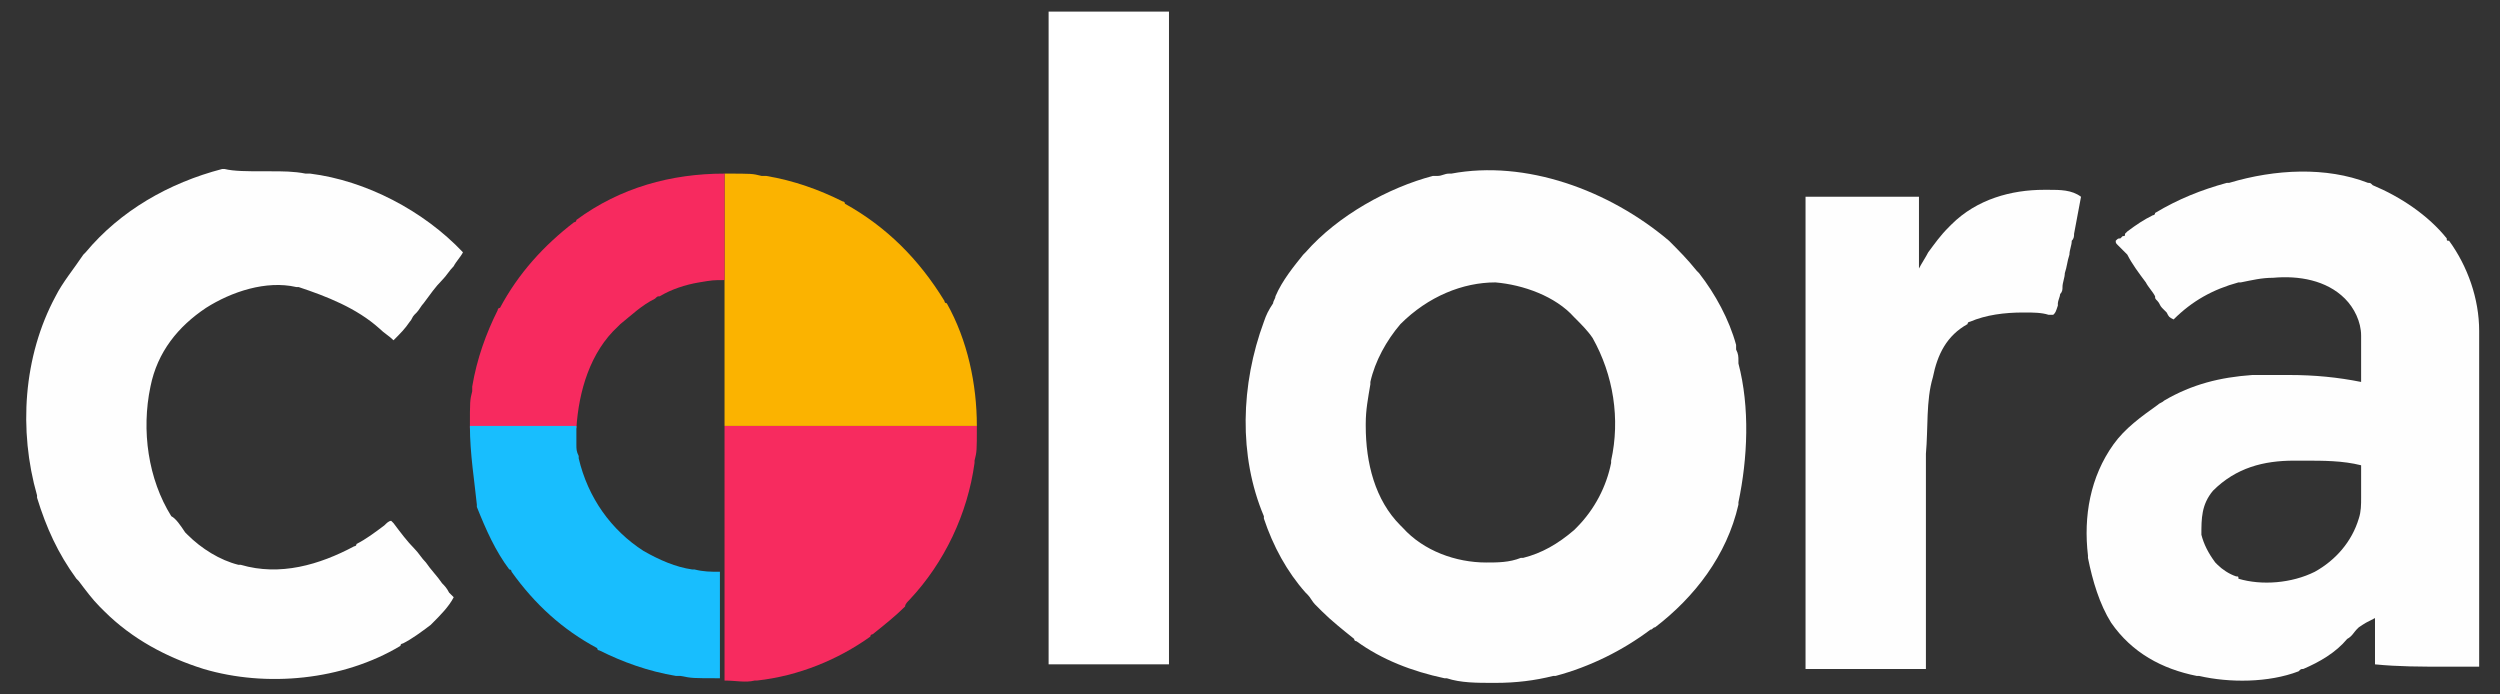 <?xml version="1.0" encoding="utf-8"?>
<!-- Generator: Adobe Illustrator 22.1.0, SVG Export Plug-In . SVG Version: 6.00 Build 0)  -->
<svg version="1.1" id="Layer_1" xmlns="http://www.w3.org/2000/svg" xmlns:xlink="http://www.w3.org/1999/xlink" x="0px" y="0px"
	 viewBox="0 0 108 30" style="" xml:space="preserve">
<rect x="0" y="0" width="108" height="30" fill="#333333" stroke="none"/>
<style type="text/css">
	.st0{fill:#FEFEFE;}
	.st1{fill:#FFFFFF;}
	.st2{fill:#F72B5F;}
	.st3{fill:#FBB300;}
	.st4{fill:#F72A5F;}
	.st5{fill:#18BEFE;}
</style>
<g>
	<path class="st0" d="M72.1,10.4c0.4,0.4,0.8,0.8,1.2,1.3c0,0,0.1,0.1,0.1,0.1c0.7,0.9,1.3,2,1.6,3.1c0,0.1,0,0.1,0,0.2
		c0.1,0.2,0.1,0.3,0.1,0.5c0,0,0,0.1,0,0.1c0.5,1.9,0.4,4.1,0,6c0,0,0,0.1,0,0.1c-0.5,2.2-1.9,4-3.6,5.3c-0.1,0-0.1,0.1-0.2,0.1
		c-1.2,0.9-2.6,1.6-4.1,2c-0.1,0-0.1,0-0.1,0c-0.8,0.2-1.6,0.3-2.5,0.3c0,0-0.1,0-0.1,0c-0.7,0-1.4,0-2-0.2c-0.1,0-0.1,0-0.1,0
		c-1.4-0.3-2.7-0.8-3.8-1.6c0,0-0.1,0-0.1-0.1c-0.5-0.4-1-0.8-1.4-1.2c-0.1-0.1-0.2-0.2-0.3-0.3c-0.1-0.1-0.2-0.3-0.3-0.4
		c0,0-0.1-0.1-0.1-0.1c-0.8-0.9-1.4-2-1.8-3.2c0,0,0-0.1,0-0.1c-1.1-2.6-1-5.7,0-8.4c0.1-0.3,0.2-0.5,0.4-0.8c0-0.1,0.1-0.2,0.1-0.3
		c0.3-0.7,0.8-1.3,1.2-1.8c0,0,0.1-0.1,0.1-0.1c1.4-1.6,3.6-2.8,5.5-3.3c0.1,0,0.1,0,0.2,0c0.2,0,0.3-0.1,0.5-0.1c0.1,0,0.1,0,0.1,0
		C65.9,6.9,69.5,8.2,72.1,10.4z M60.5,14c-0.6,0.7-1.1,1.6-1.3,2.5c0,0,0,0.1,0,0.1c-0.1,0.6-0.2,1.1-0.2,1.7c0,0,0,0.1,0,0.1
		c0,1.6,0.4,3.2,1.5,4.3c0,0,0.1,0.1,0.1,0.1c0.9,1,2.3,1.5,3.6,1.5c0.5,0,1,0,1.5-0.2c0,0,0.1,0,0.1,0c0.8-0.2,1.5-0.6,2.2-1.2
		c0.1-0.1,0.1-0.1,0.1-0.1c0.8-0.8,1.3-1.8,1.5-2.8c0,0,0-0.1,0-0.1c0.4-1.8,0.1-3.7-0.8-5.3c-0.2-0.3-0.5-0.6-0.7-0.8
		c0,0-0.1-0.1-0.1-0.1c-0.8-0.9-2.2-1.4-3.4-1.5C63.2,12.2,61.7,12.8,60.5,14z"/>
	<path class="st0" d="M102.3,7.9c0.1,0,0.1,0,0.2,0.1c1.2,0.5,2.4,1.3,3.2,2.3c0,0.1,0,0.1,0.1,0.1c0.8,1.1,1.3,2.5,1.3,3.9
		c0,0.1,0,0.1,0,0.2c0,0.2,0,0.3,0,0.5c0,0.2,0,0.4,0,0.6c0,0.3,0,0.6,0,1c0,0.5,0,0.9,0,1.4c0,0.7,0,1.5,0,2.2c0,0.7,0,1.4,0,2.2
		c0,0.1,0,0.1,0,0.1c0,0.2,0,0.4,0,0.7c0,1.9,0,3.7,0,5.6c-0.4,0-0.7,0-1.1,0c-0.1,0-0.3,0-0.4,0c-1,0-2,0-3-0.1c0-0.6,0-1.3,0-2
		c-0.4,0.2-0.4,0.2-0.7,0.4c0,0-0.1,0.1-0.1,0.1c-0.1,0.1-0.2,0.3-0.4,0.4c-0.5,0.6-1.2,1-1.9,1.3c-0.1,0-0.1,0-0.2,0.1
		c-1.3,0.5-3,0.5-4.3,0.2c-0.1,0-0.1,0-0.1,0c-1.5-0.3-2.8-1-3.7-2.3c-0.5-0.8-0.8-1.8-1-2.8c0,0,0-0.1,0-0.1
		c-0.2-1.7,0.1-3.4,1.1-4.8c0.5-0.7,1.2-1.2,1.9-1.7c0.1-0.1,0.2-0.1,0.3-0.2c1.2-0.7,2.4-1,3.8-1.1c0,0,0,0,0.1,0
		c0.3,0,0.5,0,0.8,0c0,0,0.1,0,0.1,0c0.1,0,0.3,0,0.4,0c0.1,0,0.1,0,0.2,0c1.1,0,2.1,0.1,3.1,0.3c0-0.3,0-0.7,0-1c0-0.1,0-0.2,0-0.3
		c0-0.2,0-0.3,0-0.5c0-0.1,0-0.1,0-0.2c0-0.6-0.3-1.2-0.7-1.6c-0.8-0.8-2-1-3.1-0.9c-0.5,0-0.9,0.1-1.4,0.2c0,0-0.1,0-0.1,0
		c-1.1,0.3-2,0.8-2.8,1.6c-0.2-0.1-0.2-0.1-0.3-0.3c0,0-0.1-0.1-0.1-0.1s-0.1-0.1-0.1-0.1c-0.1-0.1-0.1-0.2-0.2-0.3
		c-0.1-0.1-0.1-0.1-0.1-0.2c-0.1-0.2-0.3-0.4-0.4-0.6c-0.3-0.4-0.6-0.8-0.8-1.2c0,0-0.1-0.1-0.1-0.1c0,0-0.1-0.1-0.1-0.1
		c-0.1-0.1-0.1-0.1-0.2-0.2c-0.1-0.1-0.1-0.1-0.1-0.2c0.1-0.1,0.1-0.1,0.2-0.1c0,0,0.1-0.1,0.1-0.1c0.1,0,0.1,0,0.1-0.1
		c0,0,0.1-0.1,0.1-0.1c0.4-0.3,0.7-0.5,1.1-0.7c0,0,0.1,0,0.1-0.1c1-0.6,2-1,3.1-1.3c0,0,0.1,0,0.1,0C98.3,7.3,100.5,7.2,102.3,7.9z
		 M95.6,21.2c-0.5,0.6-0.5,1.2-0.5,1.9c0.1,0.4,0.3,0.8,0.6,1.2c0,0,0,0,0.1,0.1c0.2,0.2,0.5,0.4,0.8,0.5c0.1,0,0.1,0,0.1,0.1
		c1,0.3,2.3,0.2,3.3-0.3c0.9-0.5,1.6-1.3,1.9-2.3c0.1-0.3,0.1-0.6,0.1-0.9c0,0,0-0.1,0-0.1c0-0.1,0-0.3,0-0.4c0-0.1,0-0.2,0-0.3
		c0-0.2,0-0.4,0-0.6c-0.8-0.2-1.6-0.2-2.5-0.2c-0.1,0-0.3,0-0.4,0C97.8,19.9,96.6,20.2,95.6,21.2z"/>
	<path class="st0" d="M11.4,7.4c0.1,0,0.2,0,0.3,0c0.5,0,1,0,1.5,0.1c0.1,0,0.1,0,0.2,0c2.4,0.3,4.9,1.6,6.6,3.4
		c-0.1,0.2-0.3,0.4-0.4,0.6c-0.2,0.2-0.3,0.4-0.5,0.6c-0.3,0.3-0.5,0.6-0.8,1c-0.1,0.1-0.2,0.3-0.3,0.4c0,0-0.1,0.1-0.1,0.1
		c-0.1,0.1-0.1,0.2-0.2,0.3c-0.2,0.3-0.4,0.5-0.7,0.8c-0.2-0.2-0.4-0.3-0.6-0.5c-1-0.9-2.3-1.4-3.5-1.8c0,0-0.1,0-0.1,0
		c-1.3-0.3-2.8,0.2-3.9,0.9c-1.2,0.8-2.1,1.9-2.4,3.4c-0.4,1.9-0.1,4,0.9,5.6C7.6,22.4,7.8,22.7,8,23c0,0,0.1,0.1,0.1,0.1
		c0.6,0.6,1.4,1.1,2.2,1.3c0,0,0.1,0,0.1,0c1.7,0.5,3.4,0,4.9-0.8c0,0,0.1,0,0.1-0.1c0.4-0.2,0.8-0.5,1.2-0.8
		c0.1-0.1,0.2-0.2,0.3-0.2c0,0,0.1,0.1,0.1,0.1c0.3,0.4,0.6,0.8,0.9,1.1c0.2,0.2,0.3,0.4,0.5,0.6c0.2,0.3,0.5,0.6,0.7,0.9
		c0.1,0.1,0.2,0.2,0.3,0.4c0,0,0.1,0.1,0.1,0.1s0,0,0.1,0.1c-0.2,0.4-0.6,0.8-0.9,1.1c0,0-0.1,0.1-0.1,0.1c-0.4,0.3-0.8,0.6-1.2,0.8
		c0,0-0.1,0-0.1,0.1c-2.5,1.5-5.8,1.8-8.5,1c-1.6-0.5-3.1-1.3-4.3-2.5c-0.1-0.1-0.1-0.1-0.2-0.2c-0.3-0.3-0.6-0.7-0.9-1.1
		c0,0-0.1-0.1-0.1-0.1c-0.8-1.1-1.3-2.2-1.7-3.5c0-0.1,0-0.1,0-0.1c-0.8-2.8-0.6-6,0.8-8.6c0.3-0.6,0.8-1.2,1.2-1.8
		c0,0,0.1-0.1,0.1-0.1c1.5-1.8,3.6-3,5.9-3.6c0.1,0,0.1,0,0.1,0C10.1,7.4,10.7,7.4,11.4,7.4z"/>
	<path class="st1" d="M45.3,0.5c1.7,0,3.4,0,5.2,0c0,9.3,0,18.6,0,28.2c-1.7,0-3.4,0-5.2,0C45.3,19.4,45.3,10.1,45.3,0.5z"/>
	<path class="st0" d="M88.3,8.2c0.1,0,0.1,0,0.2,0c0.5,0,1,0,1.4,0.3c-0.1,0.5-0.2,1.1-0.3,1.6c0,0.1,0,0.2-0.1,0.3
		c0,0.2-0.1,0.4-0.1,0.6c-0.1,0.3-0.1,0.5-0.2,0.8c0,0.2-0.1,0.4-0.1,0.6c0,0.1,0,0.2-0.1,0.3c0,0.1-0.1,0.3-0.1,0.4
		c0,0.1,0,0.1,0,0.1c-0.1,0.3-0.1,0.3-0.2,0.4c-0.1,0-0.1,0-0.2,0c-0.3-0.1-0.7-0.1-1-0.1c-0.1,0-0.1,0-0.1,0
		c-0.8,0-1.6,0.1-2.3,0.4c0,0-0.1,0-0.1,0.1c-0.9,0.5-1.3,1.3-1.5,2.3c-0.3,1-0.2,2.2-0.3,3.3c0,0.1,0,0.2,0,0.3c0,0.3,0,0.5,0,0.8
		c0,0.3,0,0.6,0,0.9c0,0.5,0,1.1,0,1.6c0,0.7,0,1.5,0,2.2c0,1.2,0,2.3,0,3.5c-1.7,0-3.4,0-5.2,0c0-6.7,0-13.4,0-20.4
		c1.6,0,3.2,0,4.9,0c0,1,0,2.1,0,3.1c0.1-0.2,0.3-0.5,0.4-0.7c0.3-0.4,0.5-0.7,0.9-1.1c0,0,0.1-0.1,0.1-0.1
		C85.4,8.6,86.9,8.2,88.3,8.2z"/>
	<path class="st2" d="M31.3,18.4c3.6,0,7.2,0,10.9,0c0,1.1,0,1.1-0.1,1.5c0,0.1,0,0.1,0,0.1c-0.3,2.2-1.3,4.3-2.8,5.9
		c-0.1,0.1-0.2,0.2-0.2,0.3c-0.4,0.4-0.9,0.8-1.4,1.2c0,0-0.1,0-0.1,0.1c-1.4,1-3.1,1.7-4.9,1.9c0,0-0.1,0-0.1,0
		c-0.4,0.1-0.8,0-1.3,0C31.3,25.8,31.3,22.1,31.3,18.4z"/>
	<path class="st3" d="M31.3,7.5c1.2,0,1.2,0,1.6,0.1c0.1,0,0.1,0,0.2,0c1.2,0.2,2.3,0.6,3.3,1.1c0,0,0.1,0,0.1,0.1
		c1.8,1,3.2,2.4,4.3,4.2c0,0,0,0.1,0.1,0.1c0.9,1.6,1.3,3.5,1.3,5.3c-3.6,0-7.2,0-10.9,0C31.3,14.8,31.3,11.2,31.3,7.5z"/>
	<path class="st4" d="M31.3,7.5c0,1.5,0,3,0,4.6c-0.5,0-0.5,0-1.1,0.1c-0.6,0.1-1.2,0.3-1.7,0.6c-0.1,0-0.1,0-0.2,0.1
		c-0.6,0.3-1,0.7-1.5,1.1c0,0,0,0-0.1,0.1c-1.2,1.1-1.7,2.8-1.8,4.4c-1.5,0-3,0-4.6,0c0-1.2,0-1.2,0.1-1.6c0-0.1,0-0.1,0-0.2
		c0.2-1.2,0.6-2.3,1.1-3.3c0,0,0-0.1,0.1-0.1c0.8-1.5,1.9-2.7,3.2-3.7c0,0,0.1,0,0.1-0.1C26.8,8.1,29,7.5,31.3,7.5z"/>
	<path class="st5" d="M20.3,18.4c1.5,0,3,0,4.6,0c0,0.4,0,0.4,0,0.8c0,0.2,0,0.3,0.1,0.5c0,0,0,0.1,0,0.1c0.4,1.7,1.4,3.1,2.8,4
		c0.7,0.4,1.4,0.7,2.1,0.8c0.1,0,0.1,0,0.1,0c0.4,0.1,0.7,0.1,1.1,0.1c0,1.5,0,3,0,4.6c-1.2,0-1.2,0-1.7-0.1c-0.1,0-0.1,0-0.2,0
		c-1.2-0.2-2.3-0.6-3.3-1.1c0,0-0.1,0-0.1-0.1c-1.5-0.8-2.7-1.9-3.7-3.3c0,0,0-0.1-0.1-0.1c-0.6-0.8-1-1.7-1.4-2.7c0,0,0-0.1,0-0.1
		C20.5,20.8,20.3,19.6,20.3,18.4z"/>
</g>
</svg>
